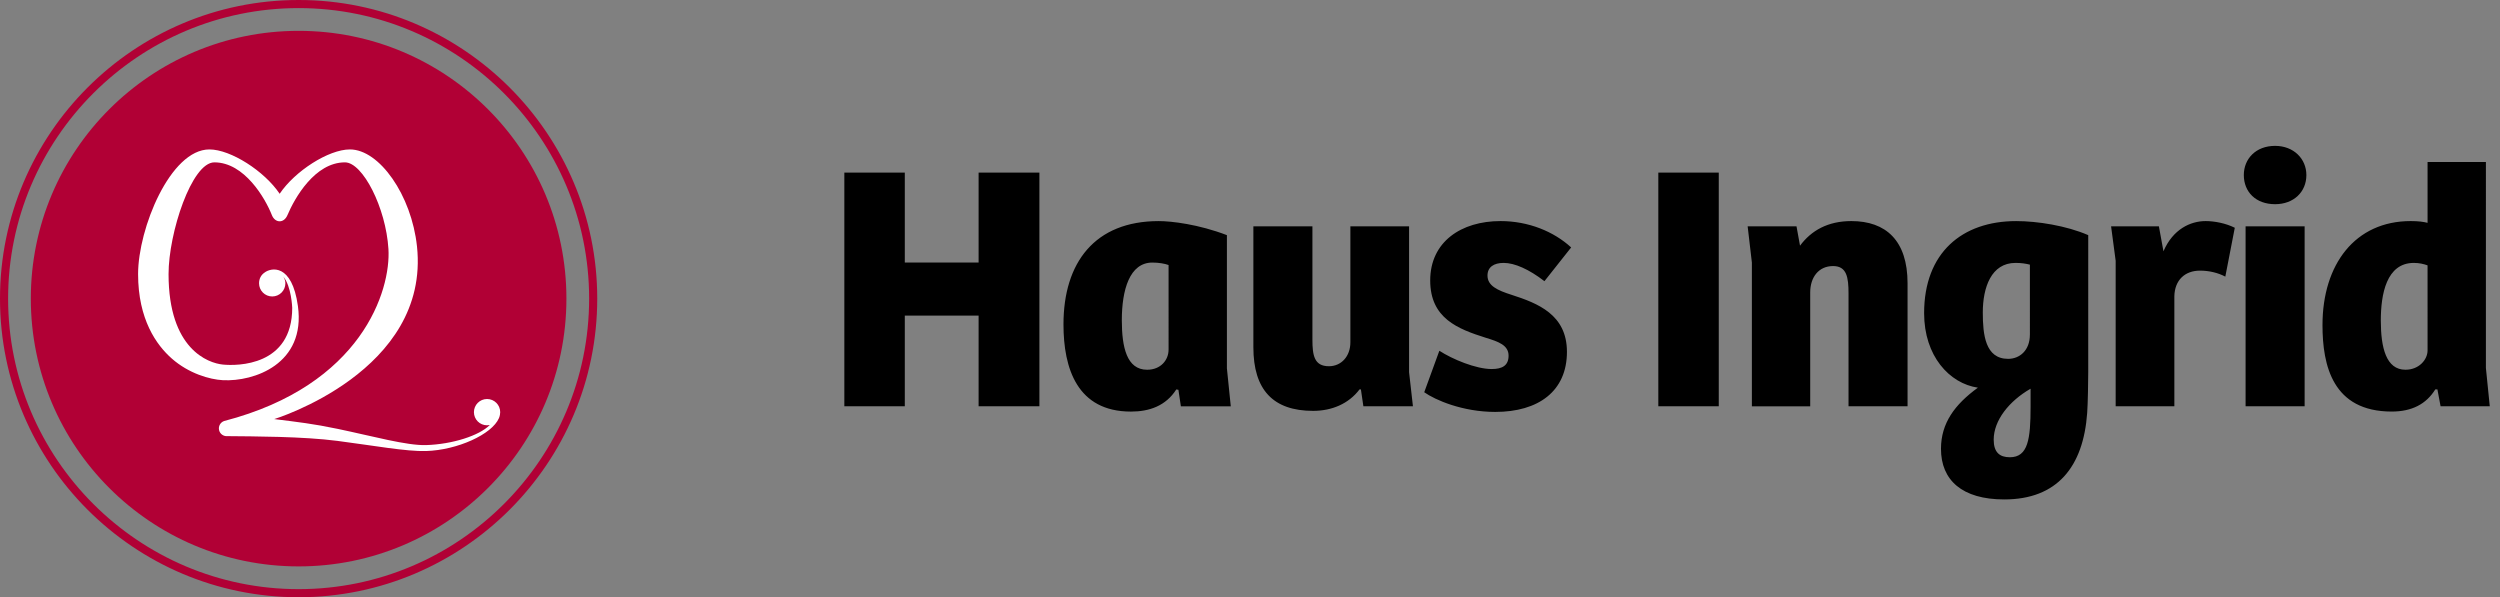 <?xml version="1.0" encoding="utf-8"?>
<!-- Generator: Adobe Illustrator 15.0.2, SVG Export Plug-In . SVG Version: 6.00 Build 0)  -->
<!DOCTYPE svg PUBLIC "-//W3C//DTD SVG 1.1//EN" "http://www.w3.org/Graphics/SVG/1.1/DTD/svg11.dtd">
<svg version="1.1" id="Ebene_1" xmlns="http://www.w3.org/2000/svg" xmlns:xlink="http://www.w3.org/1999/xlink" x="0px" y="0px"
	 width="209.295px" height="50px" viewBox="0 0 209.295 50" enable-background="new 0 0 209.295 50" xml:space="preserve">
<rect x="0" y="0" width="209.295" height="50" fill="#808080" stroke="none"/>
<g>
	<path d="M203.231,29.336c0,0.765-0.706,1.617-1.853,1.617c-1.619,0-2.061-1.853-2.061-4.118c0-2.207,0.47-4.825,2.766-4.825
		c0.442,0,0.824,0.088,1.147,0.206L203.231,29.336L203.231,29.336z M201.818,18.508c-4.649,0-7.384,3.618-7.384,8.709
		c0,3.384,0.852,7.238,5.796,7.238c1.676,0,2.883-0.618,3.647-1.854h0.178l0.265,1.412h4.119l-0.324-3.207V13.565h-4.884v5.09
		C202.878,18.567,202.466,18.508,201.818,18.508 M187.848,14.654c0,1.412,1.001,2.441,2.618,2.441c1.56,0,2.619-1.03,2.619-2.441
		c0-1.355-1.06-2.442-2.619-2.442C188.849,12.212,187.848,13.3,187.848,14.654 M192.939,18.95h-4.943v15.064h4.943V18.95z
		 M182.032,24.805c0.029-1.354,0.881-2.148,2.148-2.148c0.764,0,1.5,0.177,2.119,0.501l0.793-4.09
		c-0.765-0.383-1.707-0.56-2.442-0.56c-1.265,0-2.736,0.676-3.53,2.53l-0.382-2.089h-4.002l0.383,2.883v12.181h4.914V24.805
		L182.032,24.805z M166.908,36.81c0-1.619,1.293-3.237,3.088-4.268v1.501c0,2.707-0.205,4.237-1.735,4.237
		C167.408,38.281,166.908,37.869,166.908,36.81 M169.938,28.011c0,1.325-0.853,2.031-1.824,2.031c-1.912,0-2.118-2.031-2.118-3.884
		c0-2.089,0.707-4.148,2.737-4.148c0.5,0,0.853,0.059,1.206,0.146V28.011L169.938,28.011z M167.79,41.812
		c4.444,0,6.621-2.737,6.945-7.238c0.059-0.824,0.088-2.678,0.088-3.443V19.686c-1.824-0.795-4.266-1.177-6.031-1.177
		c-4.531,0-7.709,2.648-7.709,7.709c0,3.589,2.118,5.885,4.501,6.237c-1.942,1.413-3.089,2.972-3.089,5.12
		C162.494,40.194,164.26,41.812,167.79,41.812 M151.547,34.014v-9.533c0-1.265,0.706-2.207,1.913-2.207
		c1.147,0,1.295,0.942,1.295,2.295v9.445h4.942V23.716c0-3.59-1.824-5.208-4.707-5.208c-1.972,0-3.354,0.794-4.296,2.06L150.4,18.95
		h-4.09l0.354,3.031v12.034H151.547L151.547,34.014z M143.892,14.448h-5.061v19.566h5.061V14.448z M119.234,32.838
		c0.913,0.646,3.208,1.647,5.944,1.647c3.619,0,6.003-1.736,6.003-5.031c0-3.12-2.443-4.061-4.62-4.767
		c-1.207-0.382-2.031-0.765-2.031-1.619c0-0.706,0.53-1.058,1.354-1.058c0.913,0,2.119,0.53,3.413,1.53l2.237-2.825
		c-1.442-1.325-3.561-2.207-5.915-2.207c-3.295,0-5.885,1.736-5.885,4.973c0,3.177,2.326,4.06,4.648,4.795
		c1.06,0.324,1.913,0.618,1.913,1.501c0,0.824-0.529,1.118-1.412,1.118c-1.324,0-3.295-0.824-4.383-1.53L119.234,32.838z
		 M113.051,18.95v9.709c0,1.177-0.766,2.001-1.796,2.001c-1.235,0-1.382-0.912-1.382-2.235V18.95h-4.943v10.121
		c0,3.56,1.647,5.326,5.002,5.326c1.56,0,2.973-0.589,3.883-1.795h0.117l0.207,1.412h4.149l-0.323-2.854V18.95H113.051z
		 M97.83,29.276c0,0.854-0.646,1.678-1.795,1.678c-1.706,0-2.118-1.883-2.118-4.148c0-2.53,0.647-4.825,2.56-4.825
		c0.53,0,1.03,0.088,1.354,0.206V29.276z M102.714,19.686c-2.382-0.913-4.648-1.177-5.708-1.177c-5.355,0-7.974,3.472-7.974,8.651
		c0,3.678,1.147,7.297,5.649,7.297c1.53,0,2.914-0.471,3.796-1.854l0.177,0.029l0.206,1.383h4.178l-0.324-3.177V19.686
		L102.714,19.686z M81.927,14.448v7.532h-6.179v-7.532h-5.061v19.566h5.061v-7.591h6.179v7.59h5.09V14.448H81.927z"/>
	<path fill="#B10035" d="M25,47.418c12.382,0,22.419-10.037,22.419-22.418C47.419,12.619,37.381,2.582,25,2.582S2.58,12.619,2.58,25
		C2.58,37.383,12.618,47.418,25,47.418"/>
	<g>
		<path fill="#FFFFFF" d="M41.876,34.505c0-0.607-0.493-1.101-1.101-1.101c-0.607,0-1.099,0.494-1.099,1.101s0.492,1.1,1.099,1.1
			c0.077,0,0.237-0.037,0.225-0.023c-0.87,0.89-3.139,1.613-5.324,1.68c-1.623,0.051-4.467-0.744-7.403-1.357
			c-2.047-0.428-3.329-0.573-5.315-0.82c0,0,13.063-3.996,11.952-14.456c-0.458-4.307-3.157-8.119-5.615-8.119
			c-1.792,0-4.616,1.822-5.882,3.713c-1.269-1.892-4.091-3.713-5.883-3.713c-3.269,0-5.969,6.62-5.969,10.434
			c0,3.796,1.536,5.943,2.825,7.076c1.421,1.25,3.169,1.751,4.268,1.808c2.603,0.138,6.957-1.351,6.287-6.206
			c-0.499-3.611-2.267-3.209-2.789-2.806c0,0,0.002-0.003,0.005-0.003c-0.298,0.197-0.469,0.519-0.469,0.903
			c0,0.609,0.493,1.103,1.102,1.103s1.102-0.494,1.102-1.103c0-0.212-0.075-0.398-0.178-0.566c0.688,0.822,0.75,2.62,0.75,2.62
			c0,4.871-4.584,4.874-5.81,4.75c-1.227-0.124-4.543-1.284-4.543-7.577c0-3.43,1.934-9.351,3.836-9.351
			c2.516,0,4.259,3.01,4.812,4.413c0.266,0.673,1.004,0.719,1.308,0c0.591-1.403,2.282-4.413,4.812-4.413
			c1.487,0,3.427,3.794,3.64,7.253c0.211,3.458-2.223,11.408-13.754,14.4c-0.316,0.109-0.5,0.438-0.424,0.767
			c0.074,0.318,0.375,0.532,0.701,0.5c2.171,0.023,6.308,0.02,9.215,0.399c2.981,0.387,5.779,0.899,7.418,0.848
			c2.614-0.08,5.519-1.396,6.098-2.759c0.039-0.091,0.062-0.179,0.078-0.265c0-0.007,0.002-0.011,0.003-0.018
			c0.005-0.039,0.009-0.077,0.011-0.117C41.868,34.567,41.876,34.538,41.876,34.505"/>
	</g>
	<path fill="#B10035" d="M25,50C11.215,50,0,38.786,0,25.001C0,11.216,11.215,0,25,0s25,11.216,25,25.001
		C49.999,38.786,38.784,50,25,50z M25,0.678c-13.411,0-24.321,10.911-24.321,24.323c0,13.41,10.911,24.321,24.321,24.321
		c13.411,0,24.321-10.91,24.321-24.321C49.321,11.589,38.411,0.678,25,0.678z"/>
</g>
</svg>

